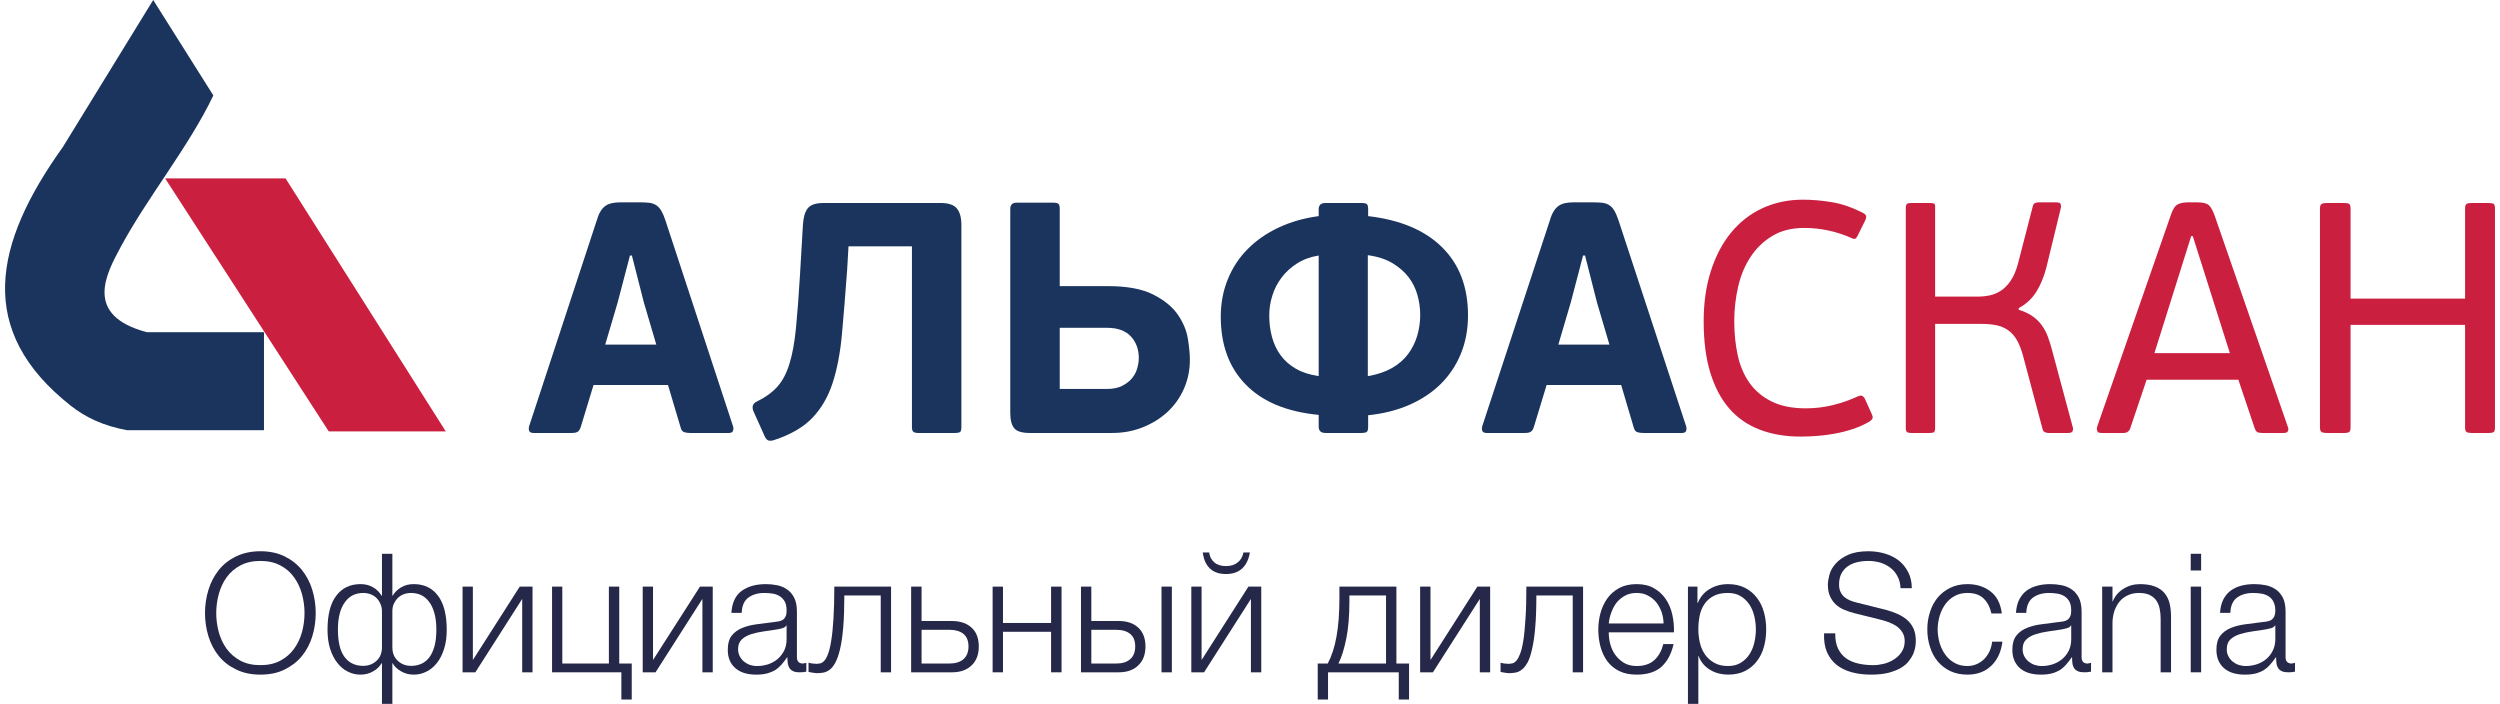 <?xml version="1.0" encoding="UTF-8"?> <svg xmlns="http://www.w3.org/2000/svg" width="206" height="58" viewBox="0 0 206 58" fill="none"><g clip-path="url(#clip0_2549_703)"><path d="M21.461 54.808C22.094 54.808 22.637 54.686 23.099 54.44C23.565 54.19 23.942 53.864 24.23 53.461C24.522 53.057 24.738 52.601 24.883 52.09C25.022 51.575 25.092 51.051 25.092 50.514C25.092 49.983 25.022 49.466 24.883 48.95C24.738 48.436 24.522 47.971 24.23 47.569C23.942 47.159 23.565 46.834 23.099 46.591C22.637 46.343 22.094 46.222 21.461 46.222C20.819 46.222 20.271 46.343 19.809 46.591C19.347 46.834 18.973 47.159 18.675 47.569C18.385 47.971 18.169 48.436 18.028 48.95C17.889 49.466 17.818 49.983 17.818 50.514C17.818 51.051 17.889 51.575 18.028 52.09C18.169 52.601 18.385 53.057 18.675 53.461C18.973 53.864 19.347 54.19 19.809 54.44C20.271 54.686 20.819 54.808 21.461 54.808ZM21.461 55.59C20.708 55.59 20.04 55.452 19.467 55.169C18.885 54.892 18.41 54.526 18.028 54.059C17.657 53.596 17.369 53.057 17.179 52.443C16.99 51.829 16.892 51.187 16.892 50.514C16.892 49.85 16.99 49.209 17.179 48.593C17.369 47.975 17.657 47.439 18.028 46.966C18.41 46.493 18.885 46.123 19.467 45.843C20.04 45.567 20.708 45.422 21.461 45.422C22.221 45.422 22.885 45.567 23.451 45.843C24.02 46.123 24.494 46.493 24.876 46.966C25.254 47.439 25.542 47.975 25.73 48.593C25.917 49.209 26.016 49.85 26.016 50.514C26.016 51.187 25.917 51.829 25.73 52.443C25.542 53.057 25.254 53.596 24.876 54.059C24.494 54.526 24.02 54.892 23.451 55.169C22.885 55.452 22.221 55.59 21.461 55.59Z" fill="#262849"></path><path d="M33.886 54.867C34.192 54.867 34.468 54.807 34.724 54.695C34.977 54.579 35.197 54.403 35.376 54.168C35.556 53.931 35.697 53.621 35.803 53.242C35.906 52.863 35.956 52.411 35.956 51.897C35.956 51.356 35.901 50.898 35.792 50.513C35.682 50.132 35.541 49.819 35.343 49.573C35.158 49.324 34.935 49.146 34.685 49.025C34.433 48.916 34.162 48.86 33.871 48.86C33.654 48.86 33.447 48.895 33.261 48.967C33.07 49.042 32.91 49.146 32.774 49.281C32.637 49.416 32.535 49.579 32.444 49.765C32.366 49.946 32.331 50.143 32.331 50.364V53.332C32.331 53.799 32.476 54.168 32.774 54.446C33.07 54.728 33.445 54.867 33.886 54.867V54.867ZM29.911 54.867C30.357 54.867 30.727 54.728 31.03 54.446C31.328 54.168 31.474 53.799 31.474 53.332V50.364C31.474 50.143 31.43 49.946 31.348 49.765C31.27 49.579 31.16 49.416 31.03 49.281C30.891 49.146 30.727 49.042 30.535 48.967C30.35 48.895 30.147 48.86 29.925 48.86C29.641 48.86 29.37 48.916 29.117 49.026C28.859 49.146 28.641 49.325 28.456 49.574C28.263 49.819 28.11 50.133 28.005 50.513C27.898 50.898 27.844 51.356 27.844 51.897C27.844 52.411 27.898 52.863 27.99 53.242C28.082 53.621 28.231 53.931 28.418 54.168C28.601 54.403 28.816 54.579 29.075 54.695C29.327 54.807 29.609 54.867 29.911 54.867L29.911 54.867ZM31.474 54.645H31.446C31.288 54.922 31.059 55.145 30.744 55.32C30.424 55.505 30.076 55.59 29.699 55.59C29.327 55.59 28.983 55.505 28.661 55.341C28.33 55.183 28.042 54.942 27.799 54.621C27.549 54.315 27.353 53.926 27.204 53.468C27.059 53.014 26.988 52.486 26.988 51.897C26.988 50.645 27.226 49.708 27.716 49.078C28.196 48.444 28.859 48.131 29.707 48.131C30.094 48.131 30.429 48.215 30.727 48.387C31.03 48.555 31.262 48.786 31.446 49.089H31.474V45.631H32.331V49.089H32.352C32.535 48.786 32.774 48.555 33.07 48.387C33.366 48.215 33.706 48.131 34.092 48.131C34.935 48.131 35.605 48.444 36.084 49.078C36.566 49.708 36.81 50.645 36.81 51.897C36.81 52.486 36.743 53.014 36.591 53.468C36.447 53.926 36.255 54.315 36.008 54.621C35.756 54.942 35.468 55.183 35.139 55.341C34.812 55.505 34.461 55.59 34.103 55.59C33.719 55.59 33.375 55.505 33.054 55.32C32.742 55.145 32.502 54.922 32.352 54.645H32.331V58H31.474V54.645H31.474Z" fill="#262849"></path><path d="M38.115 48.338H38.964V54.385L42.825 48.338H43.881V55.399H43.029V49.35L39.168 55.399H38.115V48.338H38.115Z" fill="#262849"></path><path d="M51.201 55.398H45.49V48.337H46.334V54.674H50.172V48.337H51.026V54.674H52.055V57.641H51.201V55.398H51.201Z" fill="#262849"></path><path d="M52.959 48.338H53.809V54.385L57.678 48.338H58.73V55.399H57.878V49.35L54.016 55.399H52.959V48.338H52.959Z" fill="#262849"></path><path d="M62.375 54.881C62.701 54.881 63.005 54.829 63.317 54.73C63.608 54.628 63.865 54.482 64.089 54.291C64.308 54.099 64.486 53.864 64.622 53.596C64.751 53.321 64.815 53.013 64.815 52.663V51.539H64.789C64.735 51.645 64.629 51.712 64.479 51.761C64.323 51.805 64.187 51.838 64.071 51.856C63.709 51.915 63.336 51.977 62.953 52.023C62.568 52.076 62.221 52.155 61.902 52.254C61.582 52.353 61.326 52.5 61.124 52.689C60.92 52.88 60.818 53.144 60.818 53.482C60.818 53.7 60.861 53.895 60.95 54.062C61.035 54.234 61.147 54.379 61.291 54.504C61.439 54.622 61.6 54.718 61.786 54.786C61.973 54.846 62.167 54.881 62.375 54.881ZM62.309 55.59C61.985 55.59 61.677 55.553 61.4 55.477C61.106 55.395 60.861 55.273 60.651 55.103C60.441 54.938 60.267 54.718 60.149 54.467C60.026 54.205 59.969 53.889 59.969 53.536C59.969 53.044 60.073 52.659 60.29 52.38C60.509 52.105 60.788 51.891 61.15 51.747C61.508 51.599 61.902 51.496 62.353 51.439C62.802 51.378 63.259 51.324 63.72 51.264C63.888 51.247 64.049 51.225 64.187 51.197C64.323 51.171 64.436 51.124 64.534 51.055C64.625 50.986 64.695 50.889 64.74 50.775C64.797 50.656 64.815 50.502 64.815 50.304C64.815 50.017 64.771 49.777 64.675 49.59C64.574 49.405 64.44 49.255 64.279 49.147C64.112 49.036 63.92 48.957 63.699 48.918C63.472 48.883 63.238 48.86 62.984 48.86C62.442 48.86 62.003 48.993 61.655 49.249C61.315 49.511 61.133 49.927 61.119 50.502H60.267C60.318 49.674 60.596 49.071 61.106 48.693C61.62 48.32 62.287 48.132 63.101 48.132C63.404 48.132 63.709 48.159 64.02 48.22C64.323 48.28 64.602 48.391 64.837 48.559C65.089 48.719 65.285 48.954 65.439 49.249C65.594 49.545 65.666 49.933 65.666 50.406V54.159C65.666 54.5 65.836 54.675 66.171 54.675L66.442 54.619V55.341L66.178 55.387C66.099 55.395 66.007 55.398 65.888 55.398C65.666 55.398 65.492 55.369 65.359 55.307C65.236 55.251 65.132 55.166 65.058 55.059C64.984 54.945 64.942 54.82 64.913 54.667C64.895 54.511 64.882 54.35 64.882 54.168H64.851C64.704 54.391 64.541 54.598 64.391 54.771C64.228 54.953 64.055 55.101 63.861 55.223C63.666 55.337 63.436 55.429 63.19 55.496C62.938 55.556 62.643 55.59 62.309 55.59L62.309 55.59Z" fill="#262849"></path><path d="M67.291 55.47L67.132 55.453L66.934 55.425L66.749 55.393L66.622 55.358V54.602C66.689 54.63 66.8 54.652 66.943 54.674C67.086 54.688 67.212 54.702 67.304 54.702L67.608 54.659C67.714 54.63 67.824 54.556 67.932 54.434C68.039 54.316 68.147 54.115 68.24 53.853C68.34 53.588 68.427 53.22 68.499 52.754C68.576 52.281 68.633 51.686 68.678 50.971C68.722 50.256 68.748 49.377 68.748 48.338H73.424V55.399H72.572V49.065H69.573C69.573 50.088 69.543 50.952 69.485 51.661C69.423 52.375 69.342 52.969 69.23 53.442C69.124 53.919 68.992 54.291 68.849 54.569C68.708 54.837 68.557 55.037 68.388 55.168C68.217 55.304 68.039 55.386 67.856 55.42C67.673 55.453 67.481 55.47 67.291 55.47V55.47Z" fill="#262849"></path><path d="M78.237 54.674C78.726 54.674 79.11 54.557 79.388 54.317C79.658 54.083 79.804 53.73 79.804 53.27C79.804 52.8 79.658 52.453 79.388 52.233C79.11 52.007 78.726 51.896 78.237 51.896H75.937V54.674H78.237ZM75.078 48.338H75.937V51.172H78.449C79.121 51.172 79.658 51.353 80.057 51.717C80.458 52.08 80.652 52.603 80.652 53.27C80.652 53.931 80.458 54.451 80.057 54.829C79.658 55.211 79.121 55.399 78.449 55.399H75.078V48.338H75.078Z" fill="#262849"></path><path d="M81.792 48.338H82.646V51.333H86.609V48.338H87.471V55.399H86.609V52.059H82.646V55.399H81.792V48.338Z" fill="#262849"></path><path d="M95.707 48.338H96.562V55.399H95.707V48.338ZM91.977 54.675C92.471 54.675 92.848 54.557 93.126 54.318C93.4 54.081 93.541 53.73 93.541 53.269C93.541 52.799 93.4 52.453 93.126 52.233C92.849 52.007 92.471 51.897 91.977 51.897H89.925V54.675H91.977V54.675ZM89.073 48.338H89.925V51.171H92.187C92.861 51.171 93.4 51.353 93.791 51.718C94.19 52.081 94.386 52.602 94.386 53.269C94.386 53.931 94.19 54.451 93.791 54.829C93.4 55.211 92.861 55.398 92.187 55.398H89.073V48.338V48.338Z" fill="#262849"></path><path d="M99.691 46.837C99.372 46.533 99.18 46.092 99.108 45.522H99.634C99.678 45.864 99.822 46.142 100.063 46.342C100.299 46.547 100.623 46.645 101.027 46.645C101.418 46.645 101.735 46.547 101.982 46.346C102.235 46.153 102.394 45.876 102.459 45.522H102.992C102.894 46.092 102.683 46.533 102.36 46.837C102.029 47.146 101.585 47.3 101.017 47.3C100.45 47.3 100.007 47.146 99.692 46.837H99.691ZM98.164 48.338H99.01V54.385L102.869 48.338H103.928V55.399H103.076V49.35L99.215 55.399H98.164V48.338H98.164Z" fill="#262849"></path><path d="M114.209 54.674V49.065H111.191V49.555C111.191 50.742 111.108 51.761 110.935 52.614C110.761 53.469 110.55 54.159 110.286 54.674H114.209ZM108.58 54.674H109.407C109.738 54.042 109.983 53.298 110.131 52.429C110.289 51.559 110.367 50.508 110.367 49.269V48.338H115.064V54.674H116.106V57.642H115.258V55.399H109.43V57.642H108.58V54.674L108.58 54.674Z" fill="#262849"></path><path d="M117.018 48.338H117.872V54.385L121.733 48.338H122.789V55.399H121.937V49.35L118.072 55.399H117.018V48.338Z" fill="#262849"></path><path d="M124.319 55.47L124.159 55.453L123.966 55.425L123.773 55.393L123.646 55.358V54.602C123.713 54.63 123.824 54.652 123.966 54.674C124.108 54.688 124.233 54.702 124.335 54.702L124.63 54.659C124.737 54.63 124.853 54.556 124.953 54.434C125.069 54.316 125.165 54.115 125.264 53.853C125.366 53.588 125.456 53.22 125.527 52.754C125.603 52.281 125.654 51.686 125.7 50.971C125.751 50.256 125.772 49.377 125.772 48.338H130.445V55.399H129.592V49.065H126.596C126.596 50.088 126.566 50.952 126.506 51.661C126.449 52.375 126.363 52.969 126.25 53.442C126.151 53.919 126.026 54.291 125.883 54.569C125.731 54.837 125.581 55.037 125.411 55.168C125.24 55.304 125.075 55.386 124.883 55.42C124.696 55.453 124.514 55.47 124.319 55.47L124.319 55.47Z" fill="#262849"></path><path d="M137.078 51.374C137.073 51.047 137.016 50.732 136.914 50.43C136.806 50.132 136.66 49.866 136.473 49.625C136.287 49.403 136.055 49.209 135.777 49.071C135.515 48.927 135.206 48.859 134.863 48.859C134.512 48.859 134.192 48.927 133.927 49.071C133.655 49.209 133.428 49.403 133.231 49.625C133.045 49.866 132.897 50.132 132.784 50.436C132.666 50.742 132.594 51.059 132.562 51.374H137.078H137.078ZM134.863 55.589C134.297 55.589 133.822 55.491 133.428 55.296C133.028 55.1 132.7 54.828 132.446 54.491C132.199 54.149 132.008 53.754 131.883 53.3C131.763 52.857 131.7 52.38 131.7 51.864C131.7 51.407 131.763 50.944 131.883 50.501C132.008 50.053 132.199 49.656 132.446 49.304C132.7 48.954 133.028 48.669 133.428 48.452C133.822 48.239 134.297 48.132 134.863 48.132C135.414 48.132 135.904 48.242 136.299 48.478C136.696 48.703 137.016 49 137.263 49.372C137.512 49.742 137.694 50.168 137.798 50.644C137.902 51.123 137.953 51.604 137.933 52.105H132.562C132.562 52.422 132.596 52.742 132.687 53.071C132.773 53.401 132.911 53.7 133.097 53.96C133.293 54.227 133.531 54.443 133.815 54.619C134.106 54.793 134.456 54.88 134.863 54.88C135.483 54.88 135.969 54.713 136.325 54.385C136.679 54.059 136.919 53.618 137.056 53.071H137.902C137.724 53.873 137.394 54.494 136.914 54.934C136.434 55.368 135.751 55.589 134.863 55.589V55.589Z" fill="#262849"></path><path d="M142.387 54.88C142.794 54.88 143.144 54.793 143.438 54.612C143.726 54.434 143.965 54.205 144.152 53.921C144.335 53.636 144.473 53.32 144.555 52.954C144.641 52.598 144.683 52.232 144.683 51.864C144.683 51.503 144.641 51.139 144.555 50.78C144.473 50.419 144.335 50.097 144.152 49.819C143.965 49.532 143.726 49.304 143.438 49.126C143.144 48.95 142.794 48.859 142.387 48.859C141.917 48.859 141.521 48.937 141.209 49.105C140.895 49.27 140.646 49.489 140.453 49.765C140.268 50.037 140.131 50.354 140.054 50.719C139.981 51.084 139.943 51.467 139.943 51.864C139.943 52.232 139.99 52.598 140.067 52.954C140.151 53.32 140.295 53.636 140.484 53.921C140.682 54.205 140.938 54.434 141.252 54.612C141.56 54.793 141.939 54.88 142.387 54.88V54.88ZM139.086 48.338H139.87V49.677H139.901C140.101 49.186 140.422 48.806 140.868 48.54C141.311 48.267 141.829 48.132 142.387 48.132C142.925 48.132 143.388 48.233 143.78 48.435C144.173 48.633 144.505 48.904 144.759 49.249C145.03 49.589 145.223 49.983 145.346 50.436C145.474 50.888 145.534 51.365 145.534 51.864C145.534 52.38 145.474 52.857 145.346 53.299C145.223 53.754 145.03 54.149 144.759 54.49C144.505 54.829 144.173 55.1 143.78 55.296C143.388 55.491 142.925 55.589 142.387 55.589C142.134 55.589 141.876 55.556 141.632 55.495C141.377 55.428 141.142 55.336 140.93 55.206C140.718 55.081 140.521 54.921 140.357 54.73C140.186 54.53 140.057 54.314 139.969 54.059H139.943V57.999H139.086V48.338Z" fill="#262849"></path><path d="M151.455 53.443C151.617 53.779 151.842 54.049 152.123 54.25C152.409 54.447 152.748 54.594 153.139 54.679C153.523 54.768 153.942 54.808 154.381 54.808C154.633 54.808 154.91 54.771 155.213 54.702C155.513 54.627 155.784 54.512 156.042 54.35C156.301 54.189 156.517 53.991 156.684 53.738C156.858 53.487 156.947 53.181 156.947 52.825C156.947 52.554 156.882 52.316 156.762 52.115C156.638 51.915 156.481 51.746 156.288 51.604C156.087 51.473 155.878 51.361 155.643 51.275C155.404 51.184 155.178 51.117 154.954 51.062L152.795 50.525C152.515 50.452 152.245 50.365 151.981 50.253C151.714 50.145 151.481 50.002 151.282 49.819C151.079 49.637 150.924 49.41 150.8 49.147C150.679 48.885 150.616 48.56 150.616 48.176C150.616 47.934 150.665 47.66 150.75 47.337C150.838 47.018 151.008 46.721 151.265 46.437C151.51 46.153 151.85 45.92 152.283 45.718C152.718 45.525 153.27 45.422 153.952 45.422C154.424 45.422 154.889 45.49 155.314 45.613C155.748 45.746 156.133 45.935 156.463 46.19C156.784 46.445 157.036 46.762 157.233 47.142C157.431 47.522 157.533 47.964 157.533 48.465H156.605C156.586 48.085 156.506 47.762 156.35 47.481C156.207 47.202 156.012 46.974 155.774 46.788C155.527 46.599 155.257 46.458 154.942 46.361C154.628 46.266 154.302 46.222 153.961 46.222C153.649 46.222 153.339 46.252 153.047 46.322C152.752 46.39 152.496 46.498 152.277 46.648C152.05 46.798 151.877 46.999 151.744 47.245C151.607 47.488 151.539 47.796 151.539 48.158C151.539 48.39 151.575 48.59 151.652 48.754C151.725 48.925 151.837 49.071 151.967 49.188C152.105 49.304 152.266 49.403 152.437 49.473C152.613 49.545 152.799 49.607 153.001 49.652L155.357 50.24C155.703 50.334 156.028 50.442 156.328 50.574C156.626 50.707 156.894 50.869 157.127 51.065C157.357 51.264 157.538 51.503 157.671 51.786C157.8 52.071 157.862 52.412 157.862 52.814C157.862 52.922 157.852 53.067 157.829 53.249C157.807 53.432 157.748 53.626 157.671 53.835C157.587 54.036 157.466 54.242 157.295 54.456C157.146 54.668 156.93 54.855 156.649 55.022C156.376 55.191 156.037 55.321 155.627 55.434C155.223 55.538 154.736 55.59 154.168 55.59C153.595 55.59 153.066 55.525 152.582 55.394C152.093 55.259 151.677 55.058 151.338 54.786C150.997 54.512 150.728 54.159 150.539 53.729C150.357 53.299 150.278 52.785 150.303 52.186H151.226C151.214 52.689 151.296 53.102 151.455 53.443L151.455 53.443Z" fill="#262849"></path><path d="M163.444 49.311C163.133 49.008 162.687 48.859 162.12 48.859C161.712 48.859 161.354 48.945 161.05 49.118C160.741 49.292 160.482 49.519 160.284 49.802C160.08 50.089 159.931 50.407 159.822 50.766C159.722 51.126 159.663 51.497 159.663 51.864C159.663 52.238 159.722 52.611 159.822 52.97C159.931 53.332 160.08 53.655 160.284 53.93C160.482 54.217 160.741 54.443 161.05 54.619C161.354 54.794 161.712 54.88 162.12 54.88C162.384 54.88 162.631 54.828 162.864 54.731C163.101 54.629 163.302 54.491 163.49 54.316C163.666 54.135 163.813 53.921 163.939 53.669C164.044 53.429 164.121 53.157 164.153 52.871H165C164.893 53.726 164.576 54.391 164.068 54.871C163.56 55.349 162.913 55.589 162.12 55.589C161.59 55.589 161.113 55.491 160.701 55.297C160.292 55.1 159.948 54.832 159.663 54.494C159.393 54.16 159.171 53.762 159.035 53.31C158.882 52.857 158.811 52.38 158.811 51.864C158.811 51.357 158.882 50.877 159.035 50.425C159.171 49.97 159.393 49.578 159.663 49.239C159.948 48.905 160.292 48.634 160.701 48.437C161.113 48.233 161.59 48.132 162.12 48.132C162.864 48.132 163.502 48.334 164.024 48.737C164.544 49.139 164.849 49.742 164.951 50.552H164.094C163.977 50.029 163.759 49.611 163.444 49.311L163.444 49.311Z" fill="#262849"></path><path d="M170.645 51.539C170.587 51.645 170.485 51.712 170.331 51.761C170.175 51.805 170.038 51.837 169.927 51.856C169.56 51.915 169.187 51.978 168.802 52.023C168.425 52.076 168.067 52.156 167.756 52.254C167.439 52.353 167.176 52.495 166.975 52.683C166.77 52.87 166.667 53.134 166.667 53.482C166.667 53.7 166.706 53.895 166.796 54.062C166.881 54.234 167.001 54.379 167.144 54.504C167.292 54.622 167.457 54.718 167.65 54.786C167.838 54.846 168.028 54.881 168.232 54.881C168.56 54.881 168.867 54.829 169.163 54.731C169.462 54.628 169.726 54.482 169.944 54.29C170.165 54.099 170.343 53.865 170.476 53.596C170.603 53.319 170.668 53.013 170.668 52.663V51.539H170.645L170.645 51.539ZM166.369 49.434C166.519 49.134 166.706 48.889 166.96 48.693C167.215 48.502 167.5 48.359 167.838 48.271C168.17 48.177 168.542 48.131 168.945 48.131C169.254 48.131 169.56 48.159 169.868 48.22C170.175 48.28 170.452 48.391 170.696 48.56C170.943 48.719 171.136 48.955 171.296 49.248C171.444 49.546 171.524 49.933 171.524 50.406V54.159C171.524 54.499 171.686 54.675 172.02 54.675L172.301 54.62V55.342L172.033 55.386C171.953 55.395 171.853 55.398 171.738 55.398C171.524 55.398 171.352 55.369 171.219 55.308C171.086 55.251 170.983 55.166 170.907 55.059C170.841 54.945 170.786 54.82 170.77 54.667C170.746 54.511 170.739 54.35 170.739 54.167H170.708C170.551 54.392 170.399 54.599 170.238 54.77C170.083 54.953 169.908 55.101 169.719 55.223C169.52 55.337 169.304 55.429 169.049 55.495C168.798 55.556 168.506 55.59 168.162 55.59C167.838 55.59 167.529 55.552 167.246 55.477C166.96 55.395 166.706 55.273 166.497 55.103C166.288 54.937 166.123 54.718 166.002 54.467C165.877 54.205 165.817 53.889 165.817 53.536C165.817 53.044 165.928 52.659 166.143 52.379C166.35 52.106 166.65 51.891 167.005 51.746C167.358 51.599 167.765 51.496 168.207 51.44C168.657 51.378 169.109 51.324 169.572 51.263C169.754 51.248 169.908 51.225 170.043 51.198C170.181 51.171 170.294 51.124 170.381 51.054C170.476 50.986 170.547 50.887 170.592 50.775C170.645 50.657 170.668 50.501 170.668 50.305C170.668 50.017 170.619 49.778 170.529 49.59C170.431 49.405 170.295 49.255 170.134 49.147C169.963 49.037 169.777 48.957 169.547 48.918C169.33 48.884 169.087 48.86 168.838 48.86C168.303 48.86 167.854 48.993 167.509 49.248C167.166 49.509 166.99 49.926 166.965 50.501H166.114C166.143 50.089 166.226 49.735 166.369 49.434L166.369 49.434Z" fill="#262849"></path><path d="M174.069 48.338V49.554H174.094C174.259 49.13 174.552 48.781 174.965 48.524C175.374 48.263 175.834 48.132 176.331 48.132C176.817 48.132 177.226 48.196 177.559 48.325C177.888 48.449 178.153 48.634 178.35 48.866C178.55 49.1 178.689 49.386 178.774 49.717C178.858 50.057 178.893 50.436 178.893 50.855V55.398H178.037V50.993C178.037 50.69 178.011 50.412 177.956 50.152C177.904 49.892 177.806 49.665 177.671 49.472C177.536 49.282 177.355 49.133 177.119 49.022C176.896 48.916 176.608 48.859 176.262 48.859C175.919 48.859 175.615 48.917 175.351 49.043C175.08 49.163 174.852 49.335 174.664 49.553C174.488 49.764 174.346 50.023 174.235 50.315C174.138 50.61 174.079 50.932 174.069 51.28V55.398H173.219V48.337H174.069V48.338Z" fill="#262849"></path><path d="M181.372 55.398H180.515V48.337H181.372V55.398ZM181.372 47.009H180.515V45.631H181.372V47.009Z" fill="#262849"></path><path d="M187.454 51.539C187.402 51.645 187.297 51.712 187.145 51.761C186.986 51.805 186.849 51.837 186.735 51.856C186.374 51.915 186.005 51.978 185.617 52.023C185.238 52.076 184.88 52.156 184.568 52.254C184.254 52.353 183.994 52.495 183.79 52.683C183.589 52.87 183.486 53.134 183.486 53.482C183.486 53.7 183.521 53.895 183.615 54.062C183.699 54.234 183.815 54.379 183.959 54.504C184.107 54.622 184.267 54.718 184.459 54.786C184.646 54.846 184.848 54.881 185.04 54.881C185.364 54.881 185.683 54.829 185.979 54.731C186.277 54.628 186.537 54.482 186.758 54.29C186.979 54.099 187.154 53.865 187.285 53.596C187.418 53.319 187.487 53.013 187.487 52.663V51.539H187.454V51.539ZM183.184 49.434C183.331 49.134 183.521 48.889 183.775 48.693C184.024 48.502 184.317 48.359 184.646 48.271C184.982 48.177 185.354 48.131 185.759 48.131C186.073 48.131 186.374 48.159 186.687 48.22C186.985 48.28 187.262 48.391 187.507 48.56C187.755 48.719 187.948 48.955 188.11 49.248C188.258 49.546 188.331 49.933 188.331 50.406V54.159C188.331 54.499 188.506 54.675 188.836 54.675L189.108 54.62V55.342L188.846 55.386C188.766 55.395 188.673 55.398 188.547 55.398C188.331 55.398 188.159 55.369 188.028 55.308C187.903 55.251 187.798 55.166 187.723 55.059C187.655 54.945 187.601 54.82 187.583 54.667C187.56 54.511 187.553 54.35 187.553 54.167H187.521C187.37 54.392 187.213 54.599 187.052 54.77C186.898 54.953 186.717 55.101 186.53 55.223C186.336 55.337 186.117 55.429 185.864 55.495C185.615 55.556 185.324 55.59 184.977 55.59C184.646 55.59 184.345 55.552 184.06 55.477C183.775 55.395 183.521 55.273 183.316 55.103C183.103 54.937 182.936 54.718 182.816 54.467C182.694 54.205 182.633 53.889 182.633 53.536C182.633 53.044 182.739 52.659 182.955 52.379C183.169 52.106 183.46 51.891 183.815 51.746C184.171 51.599 184.579 51.496 185.017 51.44C185.475 51.378 185.926 51.324 186.385 51.263C186.563 51.248 186.722 51.225 186.855 51.198C186.995 51.171 187.107 51.124 187.195 51.054C187.29 50.986 187.357 50.887 187.41 50.775C187.458 50.657 187.487 50.501 187.487 50.305C187.487 50.017 187.432 49.778 187.334 49.59C187.25 49.405 187.11 49.255 186.951 49.147C186.776 49.037 186.584 48.957 186.362 48.918C186.146 48.884 185.902 48.86 185.651 48.86C185.106 48.86 184.67 48.993 184.324 49.248C183.978 49.509 183.8 49.926 183.78 50.501H182.932C182.955 50.089 183.042 49.735 183.184 49.434L183.184 49.434Z" fill="#262849"></path><path fill-rule="evenodd" clip-rule="evenodd" d="M23.53 14.7L36.73 35.545H27.087L13.607 14.7H23.53Z" fill="#CB1F40"></path><path fill-rule="evenodd" clip-rule="evenodd" d="M12.11 27.375C6.858 25.99 8.768 22.547 9.929 20.382C12.132 16.273 15.573 12.074 17.58 7.864L12.624 0L5.18 12.114C-0.533 20.093 -2.014 27.245 5.825 33.426C7.051 34.392 8.487 35.082 10.472 35.451H21.752V27.375H12.11H12.11Z" fill="#1B345E"></path><path d="M49.87 28.394H54.078L53.06 24.942L52.069 21.056H51.908L50.89 24.942L49.87 28.394H49.87ZM55.043 31.724H48.907L47.861 35.162C47.806 35.341 47.727 35.474 47.632 35.555C47.532 35.635 47.359 35.677 47.107 35.677H43.971C43.772 35.677 43.653 35.621 43.609 35.514C43.564 35.405 43.559 35.279 43.595 35.134L49.173 18.16C49.262 17.854 49.364 17.606 49.483 17.415C49.597 17.227 49.731 17.077 49.882 16.969C50.034 16.86 50.213 16.784 50.419 16.74C50.624 16.694 50.862 16.672 51.129 16.672H52.737C53.043 16.672 53.301 16.686 53.516 16.711C53.729 16.74 53.917 16.808 54.078 16.914C54.24 17.021 54.379 17.175 54.495 17.375C54.61 17.572 54.723 17.834 54.831 18.16L60.405 35.134C60.441 35.243 60.441 35.361 60.405 35.487C60.367 35.612 60.252 35.677 60.056 35.677H56.866C56.667 35.677 56.505 35.654 56.371 35.608C56.237 35.563 56.143 35.442 56.09 35.243L55.043 31.724L55.043 31.724Z" fill="#1B345E"></path><path d="M66.16 18.54C66.197 17.908 66.33 17.447 66.563 17.159C66.796 16.869 67.234 16.726 67.875 16.726H77.503C78.145 16.726 78.592 16.873 78.841 17.171C79.092 17.469 79.218 17.925 79.218 18.54V35.188C79.218 35.388 79.186 35.52 79.125 35.582C79.062 35.645 78.904 35.677 78.655 35.677H75.678C75.48 35.677 75.345 35.645 75.263 35.582C75.183 35.52 75.144 35.388 75.144 35.188V20.299H69.916L69.808 22.194C69.662 24.197 69.519 25.976 69.378 27.527C69.236 29.081 68.976 30.429 68.602 31.575C68.225 32.722 67.667 33.676 66.924 34.445C66.183 35.212 65.15 35.812 63.83 36.245C63.631 36.317 63.467 36.333 63.331 36.3C63.2 36.263 63.086 36.137 62.997 35.92L62.085 33.889C62.014 33.728 61.998 33.575 62.032 33.431C62.07 33.285 62.185 33.168 62.382 33.077C63.079 32.735 63.637 32.328 64.055 31.861C64.477 31.391 64.805 30.768 65.046 29.99C65.291 29.214 65.468 28.235 65.586 27.053C65.701 25.872 65.814 24.406 65.919 22.654L66.16 18.54L66.16 18.54Z" fill="#1B345E"></path><path d="M93.837 29.504C93.837 28.782 93.615 28.187 93.18 27.718C92.741 27.249 92.092 27.012 91.235 27.012H87.322V32.05H91.21C91.709 32.05 92.13 31.964 92.47 31.793C92.808 31.618 93.082 31.41 93.287 31.155C93.491 30.902 93.636 30.627 93.714 30.329C93.794 30.032 93.837 29.757 93.837 29.504V29.504ZM84.854 35.677C84.212 35.677 83.781 35.545 83.57 35.283C83.354 35.021 83.246 34.603 83.246 34.024V17.211C83.246 16.869 83.425 16.699 83.781 16.699H86.757C87.008 16.699 87.163 16.736 87.228 16.808C87.29 16.877 87.322 17.014 87.322 17.211V23.575H91.264C92.853 23.575 94.105 23.805 95.016 24.266C95.928 24.726 96.607 25.28 97.054 25.929C97.5 26.581 97.777 27.249 97.884 27.934C97.992 28.621 98.046 29.187 98.046 29.64C98.046 30.505 97.88 31.307 97.549 32.05C97.219 32.791 96.762 33.426 96.183 33.959C95.601 34.49 94.923 34.91 94.144 35.218C93.367 35.525 92.532 35.677 91.638 35.677H84.854L84.854 35.677Z" fill="#1B345E"></path><path d="M117.025 25.957C117.025 25.396 116.949 24.846 116.796 24.306C116.645 23.763 116.398 23.272 116.06 22.831C115.719 22.387 115.276 22.004 114.732 21.68C114.186 21.353 113.513 21.136 112.708 21.028V30.992C113.477 30.866 114.137 30.644 114.694 30.329C115.244 30.015 115.694 29.625 116.033 29.165C116.371 28.706 116.624 28.199 116.784 27.649C116.943 27.098 117.025 26.534 117.025 25.957V25.957ZM108.66 21.055C107.979 21.165 107.386 21.382 106.877 21.705C106.366 22.031 105.942 22.419 105.603 22.872C105.265 23.324 105.007 23.818 104.84 24.358C104.668 24.903 104.587 25.442 104.587 25.985C104.587 26.617 104.662 27.211 104.812 27.771C104.965 28.331 105.201 28.832 105.523 29.274C105.845 29.716 106.266 30.086 106.783 30.385C107.301 30.681 107.926 30.885 108.66 30.992V21.055H108.66ZM112.735 35.162C112.735 35.361 112.703 35.496 112.643 35.568C112.579 35.64 112.421 35.677 112.17 35.677H109.22C108.849 35.677 108.66 35.505 108.66 35.162V34.188C106.032 33.934 104.029 33.105 102.655 31.694C101.275 30.288 100.591 28.42 100.591 26.092C100.591 24.992 100.783 23.967 101.169 23.02C101.551 22.072 102.094 21.242 102.802 20.529C103.507 19.815 104.357 19.224 105.349 18.756C106.342 18.287 107.444 17.97 108.66 17.808V17.239C108.66 16.898 108.849 16.726 109.22 16.726H112.17C112.421 16.726 112.579 16.76 112.643 16.832C112.703 16.905 112.735 17.043 112.735 17.239V17.808C115.379 18.116 117.414 18.97 118.834 20.38C120.255 21.789 120.964 23.657 120.964 25.985C120.964 27.14 120.766 28.194 120.374 29.151C119.981 30.108 119.427 30.937 118.714 31.643C118 32.346 117.137 32.919 116.127 33.361C115.115 33.805 113.985 34.087 112.735 34.216V35.162L112.735 35.162Z" fill="#1B345E"></path><path d="M128.408 28.394H132.615L131.596 24.942L130.608 21.056H130.445L129.426 24.942L128.408 28.394ZM133.584 31.724H127.441L126.396 35.162C126.344 35.341 126.267 35.474 126.168 35.555C126.07 35.635 125.898 35.677 125.645 35.677H122.508C122.313 35.677 122.192 35.621 122.148 35.514C122.102 35.405 122.098 35.279 122.133 35.134L127.708 18.16C127.798 17.854 127.903 17.606 128.02 17.415C128.134 17.227 128.27 17.077 128.421 16.969C128.574 16.86 128.75 16.784 128.958 16.74C129.161 16.694 129.399 16.672 129.669 16.672H131.276C131.578 16.672 131.837 16.686 132.053 16.711C132.267 16.74 132.455 16.808 132.615 16.914C132.779 17.021 132.916 17.175 133.031 17.375C133.147 17.572 133.257 17.834 133.367 18.16L138.941 35.134C138.978 35.243 138.978 35.361 138.941 35.487C138.907 35.612 138.792 35.677 138.594 35.677H135.404C135.209 35.677 135.042 35.654 134.908 35.608C134.774 35.563 134.682 35.442 134.625 35.243L133.584 31.724V31.724Z" fill="#1B345E"></path><path d="M148.801 33.647C149.584 33.647 150.338 33.554 151.053 33.374C151.766 33.197 152.439 32.96 153.063 32.67C153.26 32.581 153.402 32.574 153.494 32.645C153.58 32.717 153.644 32.798 153.681 32.889L154.19 34.024C154.297 34.242 154.331 34.388 154.297 34.472C154.262 34.553 154.18 34.639 154.057 34.73C153.623 34.981 153.168 35.188 152.676 35.352C152.186 35.514 151.692 35.64 151.2 35.729C150.708 35.822 150.221 35.883 149.739 35.92C149.258 35.955 148.801 35.975 148.373 35.975C147.121 35.975 145.999 35.784 145.008 35.405C144.015 35.027 143.18 34.45 142.5 33.672C141.822 32.897 141.3 31.911 140.933 30.722C140.566 29.531 140.383 28.114 140.383 26.47C140.383 24.955 140.578 23.579 140.972 22.341C141.367 21.108 141.919 20.05 142.635 19.175C143.349 18.299 144.214 17.626 145.222 17.158C146.232 16.689 147.343 16.454 148.561 16.454C149.328 16.454 150.126 16.521 150.947 16.66C151.766 16.792 152.637 17.095 153.544 17.563C153.653 17.617 153.726 17.69 153.76 17.781C153.797 17.87 153.768 18.008 153.681 18.186L153.064 19.432C153.011 19.542 152.949 19.618 152.89 19.661C152.828 19.708 152.725 19.695 152.58 19.622C151.33 19.063 150.025 18.782 148.667 18.782C147.648 18.782 146.777 18.999 146.053 19.432C145.33 19.865 144.729 20.439 144.258 21.151C143.782 21.865 143.439 22.686 143.225 23.616C143.01 24.544 142.903 25.497 142.903 26.471C142.903 27.463 142.998 28.393 143.185 29.259C143.373 30.126 143.694 30.885 144.148 31.534C144.606 32.184 145.212 32.696 145.973 33.077C146.733 33.457 147.676 33.647 148.801 33.647H148.801Z" fill="#CB1F40"></path><path d="M166.342 25.524C166.808 25.668 167.191 25.848 167.496 26.066C167.8 26.283 168.054 26.534 168.26 26.823C168.464 27.11 168.629 27.428 168.755 27.771C168.879 28.114 168.996 28.493 169.104 28.909L170.792 35.188C170.828 35.279 170.828 35.383 170.792 35.501C170.756 35.617 170.639 35.677 170.444 35.677H168.807C168.719 35.677 168.623 35.658 168.514 35.621C168.406 35.588 168.335 35.487 168.299 35.322L166.691 29.287C166.544 28.764 166.376 28.336 166.18 28.003C165.984 27.668 165.744 27.402 165.459 27.203C165.173 27.005 164.848 26.869 164.492 26.796C164.135 26.724 163.723 26.689 163.262 26.689H159.454V35.272C159.454 35.45 159.421 35.563 159.358 35.608C159.298 35.654 159.185 35.677 159.022 35.677H157.469C157.323 35.677 157.217 35.654 157.149 35.608C157.075 35.563 157.037 35.45 157.037 35.272V17.131C157.037 16.948 157.075 16.837 157.149 16.792C157.217 16.748 157.323 16.726 157.469 16.726H159.05C159.211 16.726 159.323 16.748 159.384 16.792C159.448 16.836 159.47 16.948 159.454 17.131V24.442H163.018C163.303 24.442 163.608 24.41 163.93 24.346C164.252 24.282 164.56 24.155 164.853 23.967C165.149 23.777 165.422 23.504 165.672 23.142C165.922 22.779 166.128 22.301 166.287 21.705L167.496 17.021C167.53 16.861 167.597 16.76 167.695 16.726C167.794 16.689 167.886 16.672 167.98 16.672H169.451C169.665 16.672 169.788 16.736 169.813 16.86C169.841 16.986 169.835 17.095 169.802 17.184L168.623 22.031C168.425 22.808 168.144 23.481 167.793 24.047C167.432 24.617 166.95 25.063 166.342 25.389V25.524V25.524Z" fill="#CB1F40"></path><path d="M181.948 23.44L180.686 19.458H180.553L179.346 23.304L177.524 29.098H183.742L181.948 23.44ZM186.424 35.677C186.265 35.677 186.131 35.658 186.035 35.621C185.935 35.588 185.853 35.469 185.781 35.272L184.44 31.29H176.882L175.539 35.272C175.452 35.541 175.261 35.677 174.977 35.677H173.153C172.976 35.677 172.864 35.627 172.819 35.529C172.775 35.428 172.767 35.306 172.806 35.162L178.865 17.754C179.007 17.319 179.168 17.038 179.346 16.901C179.526 16.765 179.82 16.689 180.232 16.672H181.036C181.519 16.672 181.845 16.753 182.014 16.914C182.185 17.077 182.338 17.358 182.483 17.754L188.514 35.162C188.571 35.289 188.573 35.405 188.53 35.514C188.483 35.621 188.373 35.677 188.196 35.677H186.424H186.424Z" fill="#CB1F40"></path><path d="M203.122 17.184C203.122 16.986 203.161 16.86 203.242 16.807C203.321 16.753 203.451 16.726 203.63 16.726H205.079C205.275 16.726 205.409 16.753 205.481 16.807C205.537 16.849 205.572 16.937 205.585 17.07V35.331C205.572 35.464 205.537 35.553 205.481 35.597C205.409 35.648 205.275 35.677 205.079 35.677H203.63C203.451 35.677 203.321 35.648 203.242 35.597C203.161 35.541 203.122 35.414 203.122 35.218V26.77H193.686V35.218C193.686 35.414 193.649 35.541 193.577 35.597C193.505 35.648 193.369 35.677 193.17 35.677H191.682C191.518 35.677 191.394 35.648 191.3 35.597C191.208 35.541 191.165 35.414 191.165 35.218V17.184C191.165 16.986 191.208 16.86 191.3 16.808C191.394 16.753 191.518 16.726 191.682 16.726H193.17C193.369 16.726 193.505 16.753 193.577 16.808C193.649 16.86 193.686 16.986 193.686 17.184V24.603H203.122V17.184V17.184Z" fill="#CB1F40"></path></g><defs><clipPath id="clip0_2549_703"><rect width="206" height="58" fill="white"></rect></clipPath></defs></svg> 